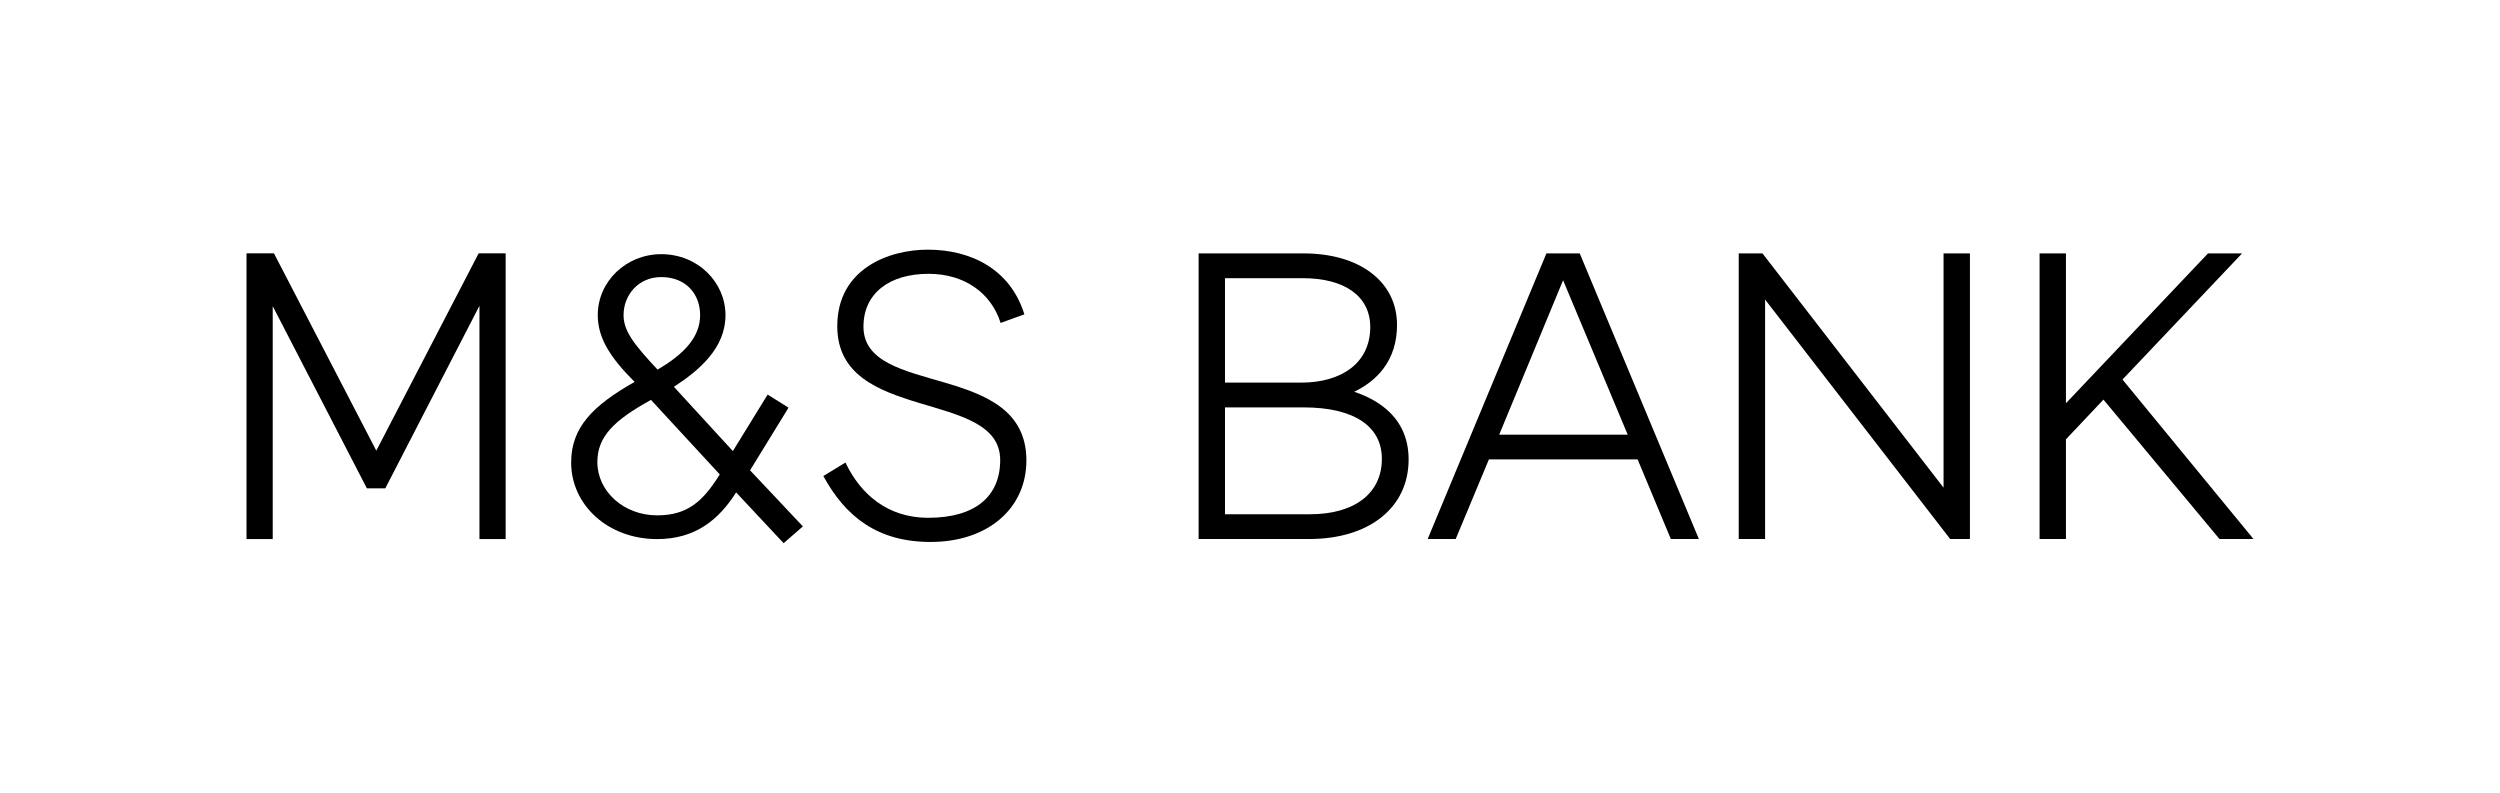<?xml version="1.0" encoding="UTF-8"?>
<svg id="Artwork" xmlns="http://www.w3.org/2000/svg" viewBox="0 0 5541.73 1757.48">
  <defs>
    <style>
      .cls-1 {
        fill: none;
      }
    </style>
  </defs>
  <rect class="cls-1" x="0" y="0" width="5541.73" height="1757.48"/>
  <g>
    <path d="m2270.68,696.79l-52.64,19.06c-20.88-66.24-79.86-108.89-159.73-108.89-87.11,0-144.28,43.53-144.28,117.05,0,157.9,361.18,74.4,361.18,296.73,0,106.17-85.33,180.6-212.35,180.6-117.97,0-188.76-56.25-237.75-146.1l49-29.95c32.66,68.98,92.56,122.51,183.31,122.51,105.25,0,159.71-48.09,159.71-127.94,0-158.82-361.16-80.75-361.16-296.76,0-127.96,115.25-169.68,200.55-169.68,96.2,0,183.31,43.54,214.17,143.37"/>
    <path d="m1662.65,1042.55l85.28-138.87-46.29-29.01-77.11,125.23-130.7-142.45c57.19-37.24,114.34-86.23,114.34-158.82s-60.8-135.21-142.49-135.21c-77.12,0-140.63,59.9-140.63,135.21,0,51.71,29.05,95.3,81.67,147.91-92.57,52.62-140.66,100.75-140.66,178.77,0,93.48,80.77,169.69,190.58,169.69,85.3,0,137.04-43.54,175.15-103.46l105.25,112.54,42.69-37.21-117.09-124.31Zm-280.42-343.94c0-44.46,32.69-84.41,83.48-84.41,54.46,0,86.25,37.22,86.25,84.41s-33.61,85.28-94.39,120.7c-51.74-55.37-75.33-85.33-75.33-120.7Zm74.43,443.77c-74.43,0-132.49-53.56-132.49-117.99,0-56.27,36.3-92.56,118.86-137.94l152.44,165.18c-37.17,59.85-71.62,90.75-138.81,90.75Z"/>
    <polygon points="1120.88 561.57 1120.88 1194.98 1062.81 1194.98 1062.81 677.76 854.1 1082.48 813.25 1082.48 604.53 678.64 604.53 1194.98 546.45 1194.98 546.45 561.57 607.25 561.57 834.13 998.97 1061.02 561.57 1120.88 561.57"/>
  </g>
  <g>
    <path d="m3001.87,868.39c27.02-13.03,48.68-30.14,64.4-50.86,20.24-26.69,30.5-59.36,30.5-97.11,0-47.5-20.02-87.66-57.89-116.12-37.07-27.86-88.8-42.59-149.59-42.59h-232.31v633.13h244.73c65.08,0,120.3-16.44,159.68-47.55,39.97-31.57,61.1-76.14,61.1-128.89,0-41.87-14.01-76.91-41.63-104.16-19.64-19.37-46.21-34.8-78.98-45.85Zm-7.26-52.09h0c-27.09,20.84-65.35,31.87-110.64,31.87h-168.54v-231.54h172.08c93.87,0,149.92,40.46,149.92,108.23,0,38.26-14.81,69.89-42.82,91.44Zm68.54,201.21c0,37.07-14.58,67.96-42.17,89.35-27.91,21.64-68.23,33.07-116.61,33.07h-188.94v-236.86h173.86c56.28,0,100.06,10.31,130.12,30.65,29.02,19.63,43.74,47.82,43.74,83.8Z"/>
    <path d="m3501.77,561.72h-73.85l-262.91,632.43-.29.69h62.13l73.61-176.48h329.67l73.48,176.17.13.31h62.14l-262.52-629.33-1.58-3.79Zm106.34,401.74h-284.8l141.57-342.26,143.23,342.26Z"/>
    <polygon points="4308.27 1081.04 3907.01 561.91 3906.86 561.72 3854.21 561.72 3854.21 1194.84 3912.66 1194.84 3912.66 664 4322.79 1194.65 4322.94 1194.84 4366.72 1194.84 4366.72 561.72 4308.27 561.72 4308.27 1081.04"/>
    <polygon points="4704.89 841.32 4969.98 561.72 4894.44 561.72 4579.57 893.85 4579.57 561.72 4521.11 561.72 4521.11 1194.84 4579.57 1194.84 4579.57 973.85 4662.68 885.8 4918.07 1192.62 4919.92 1194.84 4995.28 1194.84 4704.89 841.32"/>
  </g>
</svg>